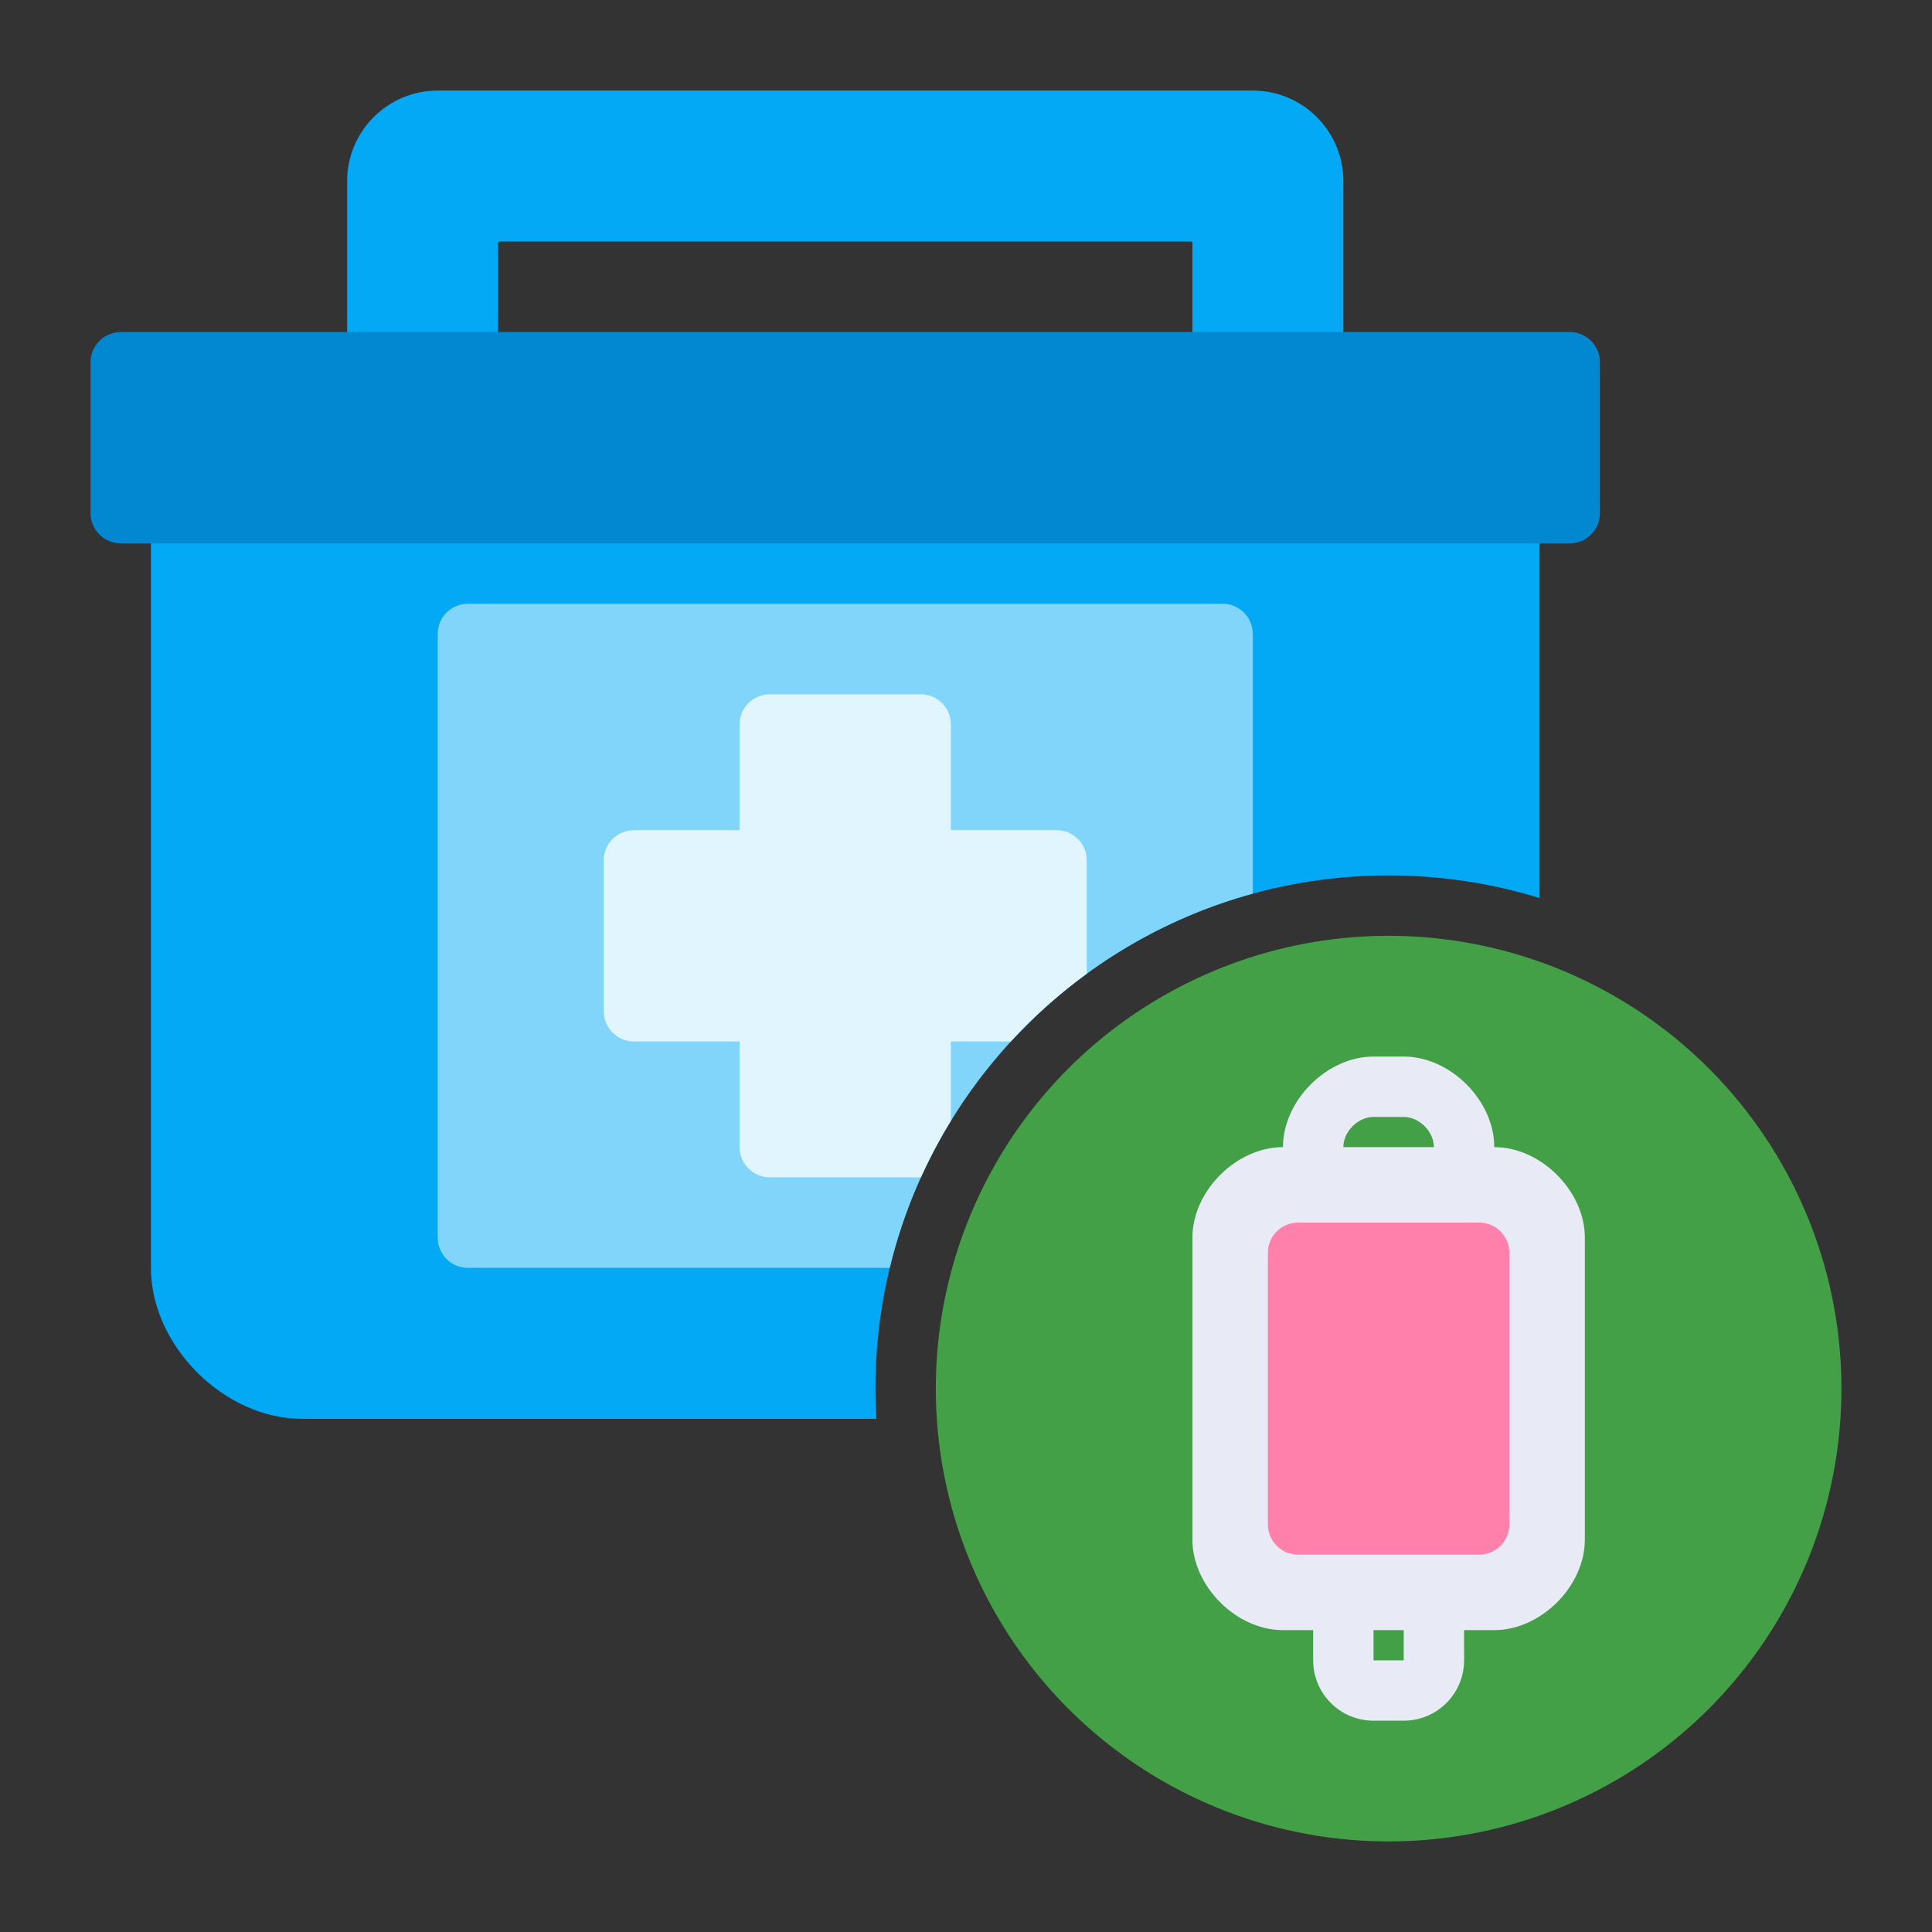 <svg xmlns="http://www.w3.org/2000/svg" viewBox="0 0 128 128" stroke-miterlimit="2" stroke-linejoin="round" fill-rule="evenodd" clip-rule="evenodd"><rect x="0" y="0" width="128" height="128" fill="#333333" stroke="none"/><g id="Icon"><g><path fill="#03a9f4" d="m79 16.04-.087-.04h-45.826l-.087.04v7.96c0 1.105-.895 2-2 2h-6c-1.105 0-2-.895-2-2v-12c0-3.314 2.686-6 6-6h54c3.314 0 6 2.686 6 6v12c0 1.105-.895 2-2 2h-6c-1.105 0-2-.895-2-2z"></path><path fill="#03a9f4" d="m58.058 94h-38.058c-5.152 0-10-4.848-10-10 0-15.909 0-50 0-50 0-1.105.895-2 2-2h88c1.105 0 2 .895 2 2v25.497c-3.162-.973-6.52-1.497-10-1.497-18.765 0-34 15.235-34 34 0 .671.02 1.338.058 2z"></path><path fill="#0288d1" d="m106 24v10c0 1.105-.895 2-2 2h-96c-1.105 0-2-.895-2-2v-10c0-1.105.895-2 2-2h96c1.105 0 2 .895 2 2z"></path><path fill="#81d4fa" d="m58.948 84h-27.948c-1.105 0-2-.895-2-2v-40c0-1.105.895-2 2-2h50c1.105 0 2 .895 2 2v17.206c-11.868 3.254-21.151 12.785-24.052 24.794z"></path><path fill="#e1f5fe" d="m61.011 78c-.003 0-.007 0-.011 0h-10c-1.105 0-2-.895-2-2v-7h-7c-1.105 0-2-.895-2-2v-10c0-1.105.895-2 2-2h7v-7c0-1.105.895-2 2-2h10c1.105 0 2 .895 2 2v7h7c1.105 0 2 .895 2 2v7.509c-1.822 1.329-3.508 2.834-5.031 4.491h-3.969v5.253c-.738 1.202-1.402 2.453-1.989 3.747z"></path><circle r="30" fill="#43a047" cy="92" cx="92"></circle><path fill="#e8eaf6" d="m87 108h-2c-3.091 0-6-2.909-6-6v-20c0-3.091 2.909-6 6-6 0-3.091 2.909-6 6-6h2c3.091 0 6 2.909 6 6 3.091 0 6 2.909 6 6v20c0 3.091-2.909 6-6 6h-2v2c0 2.209-1.791 4-4 4h-2c-2.209 0-4-1.791-4-4zm2-32h6c0-1.03-.97-2-2-2h-2c-1.03 0-2 .97-2 2zm4 32h-2v2h2z"></path><path fill="#ff80ab" d="m86 81h12c1.105 0 2 .895 2 2v18c0 1.105-.895 2-2 2h-12c-1.105 0-2-.895-2-2v-18c0-1.105.895-2 2-2z"></path></g></g></svg>